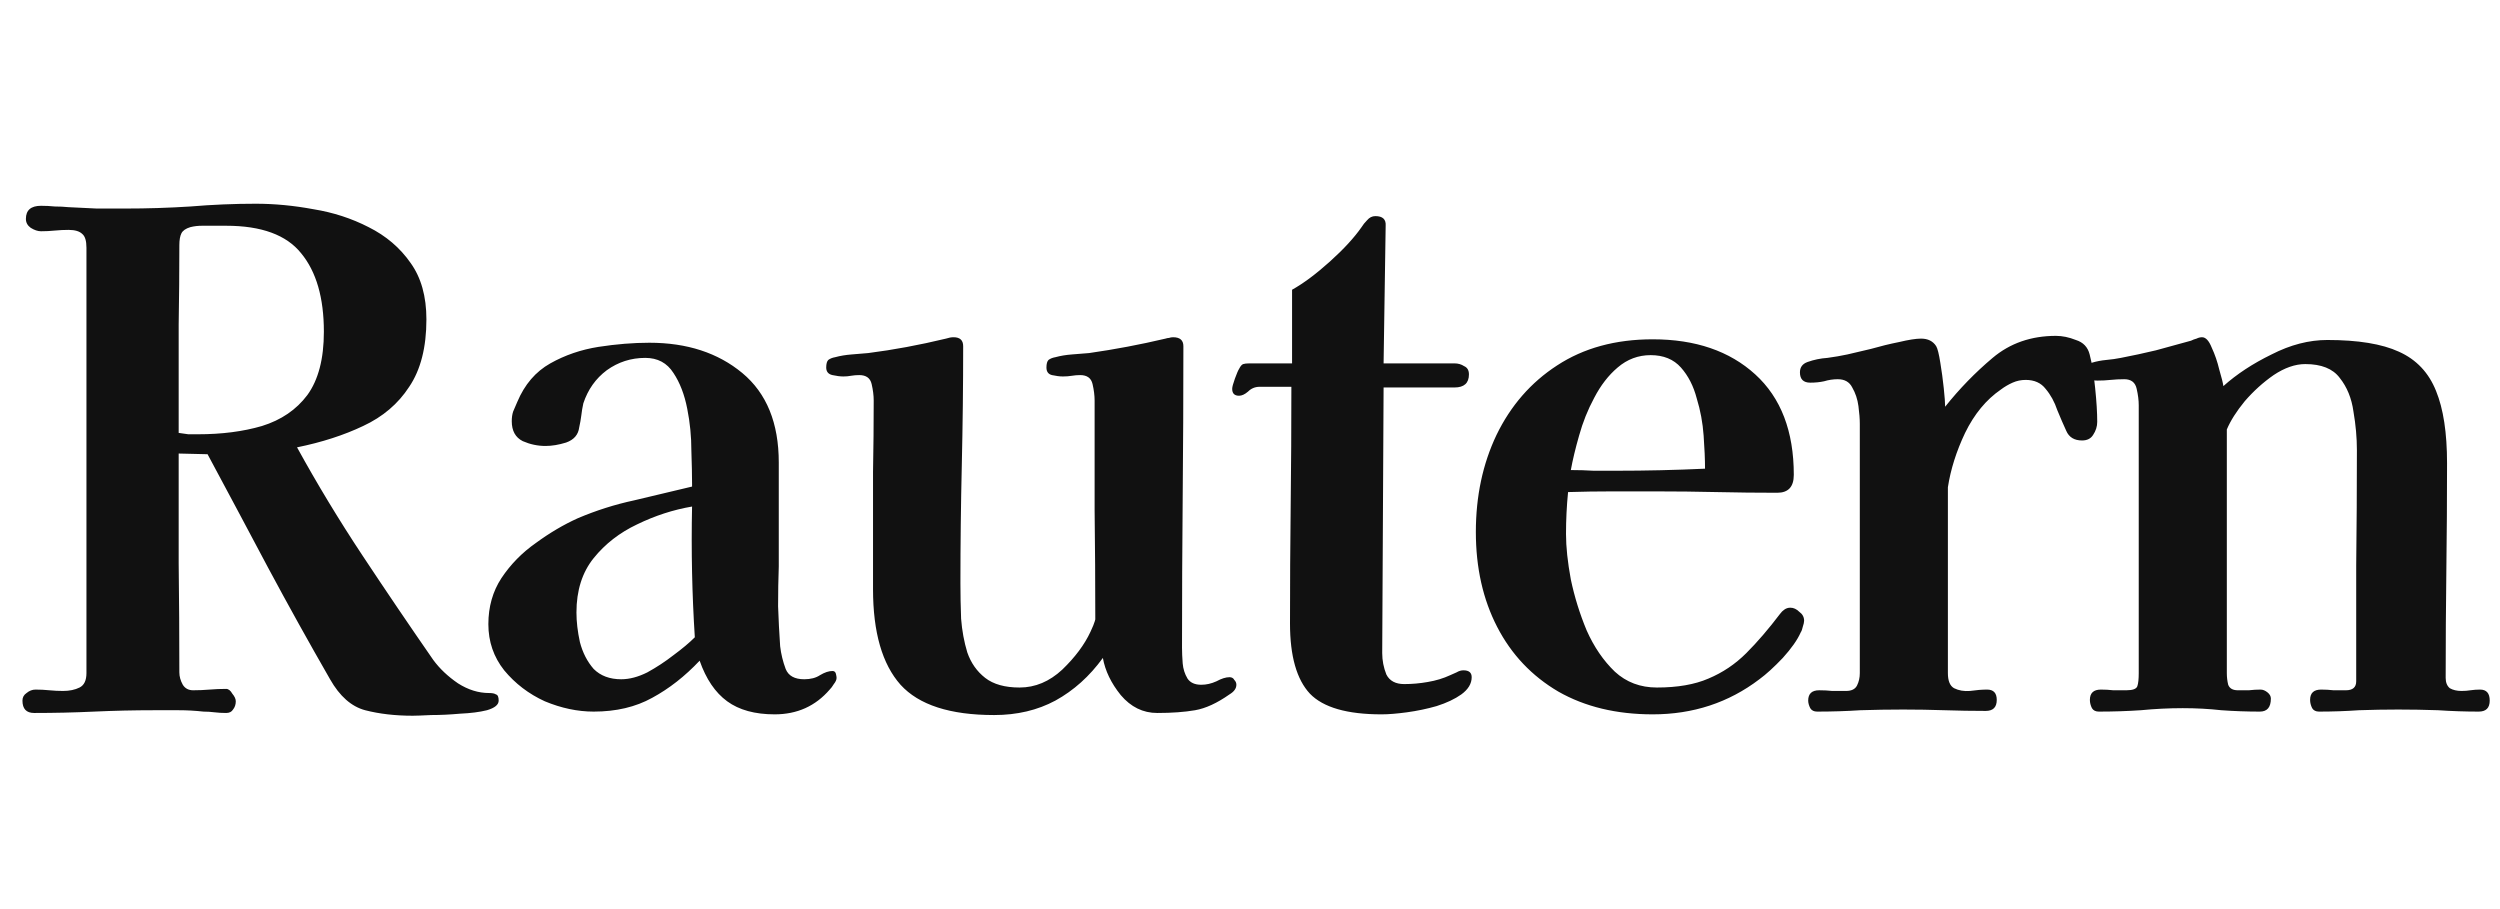 <?xml version="1.0" encoding="utf-8"?>
<svg xmlns="http://www.w3.org/2000/svg" fill="none" height="80" viewBox="0 0 220 80" width="220">
<g clip-path="url(#clip0_19038_12432)">
<path d="M28.501 29.192C28.501 26.205 27.835 23.904 26.502 22.289C25.21 20.674 23.01 19.866 19.901 19.866H18.811C18.488 19.866 18.145 19.866 17.782 19.866C17.419 19.866 17.075 19.907 16.752 19.988C16.349 20.109 16.086 20.29 15.965 20.532C15.844 20.775 15.783 21.118 15.783 21.562C15.783 23.904 15.763 26.245 15.723 28.587C15.723 30.888 15.723 33.23 15.723 35.612V38.095C16.005 38.135 16.288 38.175 16.571 38.216C16.853 38.216 17.136 38.216 17.419 38.216C19.518 38.216 21.395 37.974 23.05 37.489C24.746 36.964 26.078 36.056 27.047 34.764C28.016 33.432 28.501 31.575 28.501 29.192ZM43.883 61.652C43.883 62.016 43.54 62.298 42.853 62.5C42.207 62.661 41.42 62.762 40.492 62.803C39.603 62.883 38.755 62.924 37.948 62.924C37.141 62.964 36.596 62.984 36.313 62.984C34.779 62.984 33.386 62.823 32.134 62.5C30.923 62.177 29.894 61.269 29.046 59.775C27.189 56.545 25.372 53.275 23.596 49.964C21.819 46.613 20.043 43.283 18.266 39.972L15.723 39.911C15.723 43.101 15.723 46.31 15.723 49.54C15.763 52.73 15.783 55.939 15.783 59.169C15.783 59.533 15.884 59.896 16.086 60.259C16.288 60.582 16.591 60.744 16.994 60.744C17.479 60.744 17.963 60.724 18.448 60.683C18.932 60.643 19.417 60.623 19.901 60.623C20.103 60.623 20.285 60.764 20.446 61.047C20.648 61.289 20.749 61.511 20.749 61.713C20.749 61.995 20.669 62.238 20.507 62.439C20.386 62.641 20.184 62.742 19.901 62.742C19.538 62.742 19.195 62.722 18.872 62.682C18.549 62.641 18.226 62.621 17.903 62.621C17.176 62.54 16.45 62.5 15.723 62.5C14.996 62.5 14.269 62.5 13.543 62.5C11.807 62.5 10.05 62.54 8.274 62.621C6.538 62.702 4.782 62.742 3.005 62.742C2.319 62.742 1.976 62.379 1.976 61.652C1.976 61.37 2.097 61.148 2.339 60.986C2.581 60.784 2.844 60.683 3.127 60.683C3.53 60.683 3.934 60.703 4.338 60.744C4.741 60.784 5.145 60.804 5.549 60.804C6.114 60.804 6.599 60.703 7.002 60.502C7.406 60.3 7.608 59.876 7.608 59.23V21.804C7.608 21.199 7.487 20.795 7.245 20.593C7.002 20.351 6.599 20.23 6.033 20.23C5.63 20.23 5.226 20.25 4.822 20.29C4.418 20.331 4.015 20.351 3.611 20.351C3.328 20.351 3.026 20.25 2.703 20.048C2.42 19.846 2.279 19.584 2.279 19.261C2.279 18.494 2.723 18.11 3.611 18.11C4.015 18.11 4.418 18.13 4.822 18.171C5.226 18.171 5.63 18.191 6.033 18.231C6.841 18.272 7.668 18.312 8.516 18.352C9.364 18.352 10.192 18.352 10.999 18.352C12.937 18.352 14.855 18.292 16.752 18.171C18.69 18.009 20.608 17.928 22.505 17.928C24.161 17.928 25.856 18.09 27.592 18.413C29.328 18.695 30.943 19.22 32.437 19.988C33.971 20.755 35.203 21.804 36.131 23.137C37.06 24.428 37.524 26.084 37.524 28.102C37.524 30.565 37.019 32.543 36.01 34.037C35.041 35.531 33.689 36.682 31.953 37.489C30.257 38.297 28.319 38.922 26.139 39.366C27.915 42.596 29.833 45.766 31.892 48.874C33.951 51.983 36.03 55.051 38.13 58.079C38.695 58.846 39.422 59.533 40.31 60.138C41.198 60.703 42.106 60.986 43.035 60.986C43.318 60.986 43.52 61.026 43.641 61.107C43.802 61.148 43.883 61.329 43.883 61.652ZM61.144 56.081C61.023 54.183 60.942 52.286 60.902 50.388C60.861 48.45 60.861 46.512 60.902 44.575C59.246 44.857 57.632 45.382 56.057 46.149C54.523 46.876 53.251 47.865 52.242 49.116C51.233 50.368 50.728 51.963 50.728 53.901C50.728 54.708 50.829 55.576 51.031 56.505C51.273 57.433 51.677 58.221 52.242 58.867C52.847 59.472 53.655 59.775 54.664 59.775C55.391 59.775 56.158 59.573 56.965 59.169C57.773 58.725 58.54 58.221 59.267 57.655C60.034 57.09 60.66 56.565 61.144 56.081ZM73.619 59.654C73.619 59.815 73.538 59.997 73.377 60.199C73.256 60.401 73.135 60.562 73.014 60.683C71.762 62.137 70.147 62.863 68.169 62.863C66.433 62.863 65.04 62.48 63.99 61.713C62.941 60.946 62.133 59.755 61.568 58.14C60.276 59.512 58.883 60.602 57.389 61.41C55.936 62.217 54.22 62.621 52.242 62.621C50.829 62.621 49.396 62.318 47.942 61.713C46.529 61.067 45.338 60.158 44.369 58.988C43.441 57.817 42.976 56.464 42.976 54.93C42.976 53.396 43.36 52.044 44.127 50.873C44.934 49.661 45.944 48.632 47.155 47.784C48.366 46.896 49.597 46.169 50.849 45.604C52.464 44.918 54.119 44.393 55.815 44.029C57.511 43.626 59.206 43.222 60.902 42.818V42.576C60.902 41.849 60.882 40.88 60.841 39.669C60.841 38.418 60.72 37.186 60.478 35.975C60.236 34.724 59.832 33.674 59.267 32.826C58.702 31.938 57.874 31.494 56.784 31.494C55.532 31.494 54.402 31.857 53.392 32.584C52.423 33.31 51.737 34.279 51.334 35.491C51.253 35.854 51.192 36.217 51.152 36.581C51.111 36.904 51.051 37.247 50.97 37.61C50.889 38.256 50.506 38.7 49.819 38.943C49.173 39.144 48.568 39.245 48.003 39.245C47.316 39.245 46.65 39.104 46.004 38.821C45.358 38.498 45.035 37.913 45.035 37.065C45.035 36.742 45.076 36.46 45.156 36.217C45.278 35.935 45.399 35.652 45.52 35.37C46.166 33.835 47.135 32.705 48.427 31.978C49.719 31.252 51.132 30.767 52.666 30.525C54.24 30.282 55.734 30.161 57.147 30.161C60.458 30.161 63.183 31.05 65.323 32.826C67.462 34.602 68.532 37.227 68.532 40.699V49.843C68.492 50.974 68.472 52.144 68.472 53.356C68.512 54.526 68.573 55.697 68.653 56.868C68.734 57.554 68.896 58.221 69.138 58.867C69.38 59.472 69.925 59.775 70.773 59.775C71.338 59.775 71.802 59.654 72.166 59.411C72.57 59.169 72.933 59.048 73.256 59.048C73.417 59.048 73.518 59.129 73.559 59.29C73.599 59.452 73.619 59.573 73.619 59.654ZM108.801 60.259C108.801 60.582 108.599 60.865 108.195 61.107C107.105 61.874 106.096 62.339 105.167 62.5C104.239 62.661 103.128 62.742 101.837 62.742C100.585 62.742 99.515 62.217 98.627 61.168C97.779 60.118 97.254 59.028 97.052 57.898C95.882 59.512 94.489 60.764 92.874 61.652C91.299 62.5 89.503 62.924 87.484 62.924C83.608 62.924 80.863 62.036 79.248 60.259C77.633 58.443 76.826 55.637 76.826 51.842V47.784C76.826 45.685 76.826 43.605 76.826 41.547C76.866 39.447 76.886 37.348 76.886 35.248C76.886 34.804 76.826 34.32 76.704 33.795C76.583 33.27 76.22 33.008 75.614 33.008C75.372 33.008 75.13 33.028 74.888 33.068C74.686 33.109 74.464 33.129 74.222 33.129C73.939 33.129 73.616 33.088 73.253 33.008C72.889 32.927 72.707 32.705 72.707 32.342C72.707 32.019 72.768 31.797 72.889 31.675C73.051 31.554 73.253 31.474 73.495 31.433C73.939 31.312 74.423 31.231 74.948 31.191C75.473 31.151 75.958 31.11 76.402 31.07C78.622 30.787 80.903 30.363 83.245 29.798C83.487 29.717 83.709 29.677 83.911 29.677C84.476 29.677 84.759 29.939 84.759 30.464C84.759 33.936 84.718 37.428 84.638 40.941C84.557 44.413 84.517 47.885 84.517 51.357C84.517 52.326 84.537 53.356 84.577 54.446C84.658 55.495 84.84 56.484 85.122 57.413C85.445 58.342 85.97 59.089 86.697 59.654C87.423 60.219 88.433 60.502 89.725 60.502C91.097 60.502 92.349 59.977 93.479 58.927C94.61 57.837 95.437 56.727 95.962 55.596C96.003 55.516 96.083 55.334 96.204 55.051C96.326 54.728 96.386 54.547 96.386 54.506C96.386 51.276 96.366 48.067 96.326 44.877C96.326 41.648 96.326 38.438 96.326 35.248C96.326 34.804 96.265 34.32 96.144 33.795C96.023 33.27 95.659 33.008 95.054 33.008C94.812 33.008 94.569 33.028 94.327 33.068C94.085 33.109 93.823 33.129 93.54 33.129C93.257 33.129 92.934 33.088 92.571 33.008C92.248 32.927 92.087 32.705 92.087 32.342C92.087 32.019 92.147 31.797 92.268 31.675C92.43 31.554 92.632 31.474 92.874 31.433C93.318 31.312 93.802 31.231 94.327 31.191C94.852 31.151 95.357 31.11 95.841 31.07C98.102 30.747 100.343 30.323 102.563 29.798C102.684 29.758 102.785 29.738 102.866 29.738C102.987 29.697 103.108 29.677 103.229 29.677C103.835 29.677 104.138 29.939 104.138 30.464C104.138 34.865 104.118 39.286 104.077 43.727C104.037 48.127 104.017 52.548 104.017 56.989C104.017 57.393 104.037 57.857 104.077 58.382C104.118 58.867 104.259 59.311 104.501 59.714C104.743 60.078 105.147 60.259 105.712 60.259C106.156 60.259 106.6 60.158 107.045 59.956C107.489 59.714 107.872 59.593 108.195 59.593C108.397 59.593 108.538 59.674 108.619 59.835C108.74 59.956 108.801 60.098 108.801 60.259ZM129.508 59.593C129.508 60.158 129.205 60.663 128.599 61.107C128.034 61.511 127.307 61.854 126.419 62.137C125.571 62.379 124.703 62.561 123.815 62.682C122.927 62.803 122.18 62.863 121.575 62.863C118.547 62.863 116.447 62.258 115.276 61.047C114.106 59.795 113.52 57.736 113.52 54.87C113.52 51.398 113.54 47.925 113.581 44.453C113.621 40.981 113.641 37.509 113.641 34.037H110.856C110.452 34.037 110.109 34.178 109.826 34.461C109.543 34.703 109.281 34.825 109.039 34.825C108.635 34.825 108.433 34.623 108.433 34.219C108.433 34.057 108.514 33.755 108.675 33.31C108.837 32.866 108.958 32.584 109.039 32.463C109.16 32.22 109.281 32.079 109.402 32.039C109.523 31.998 109.705 31.978 109.947 31.978H113.702V25.498C114.711 24.933 115.821 24.105 117.033 23.015C118.244 21.925 119.172 20.916 119.818 19.988C119.939 19.786 120.101 19.584 120.303 19.382C120.505 19.14 120.747 19.018 121.029 19.018C121.675 19.018 121.978 19.301 121.938 19.866L121.756 31.978H127.994C128.317 31.978 128.599 32.059 128.842 32.22C129.124 32.342 129.266 32.584 129.266 32.947C129.266 33.714 128.842 34.098 127.994 34.098H121.756L121.635 57.474C121.635 58.12 121.756 58.745 121.998 59.351C122.281 59.916 122.806 60.199 123.573 60.199C124.259 60.199 124.946 60.138 125.632 60.017C126.359 59.896 127.025 59.694 127.63 59.411C127.832 59.331 128.014 59.25 128.175 59.169C128.377 59.048 128.579 58.988 128.781 58.988C129.266 58.988 129.508 59.189 129.508 59.593ZM150.042 41.244C150.042 40.436 150.001 39.467 149.92 38.337C149.84 37.206 149.638 36.116 149.315 35.067C149.032 33.977 148.568 33.068 147.922 32.342C147.276 31.615 146.388 31.252 145.257 31.252C144.167 31.252 143.198 31.615 142.351 32.342C141.543 33.028 140.857 33.916 140.292 35.006C139.726 36.056 139.282 37.166 138.959 38.337C138.636 39.467 138.394 40.477 138.233 41.365C138.919 41.365 139.585 41.385 140.231 41.425C140.917 41.425 141.583 41.425 142.229 41.425C144.854 41.425 147.458 41.365 150.042 41.244ZM158.762 54.627C158.762 54.748 158.722 54.93 158.641 55.172C158.601 55.374 158.54 55.536 158.459 55.657C158.177 56.303 157.652 57.05 156.885 57.898C156.118 58.705 155.431 59.331 154.826 59.775C152.121 61.834 148.992 62.863 145.439 62.863C142.25 62.863 139.484 62.197 137.142 60.865C134.801 59.492 133.004 57.595 131.753 55.172C130.501 52.75 129.875 49.964 129.875 46.815C129.875 43.666 130.481 40.82 131.692 38.276C132.944 35.693 134.72 33.654 137.021 32.16C139.363 30.626 142.169 29.859 145.439 29.859C149.194 29.859 152.202 30.888 154.462 32.947C156.723 35.006 157.854 37.953 157.854 41.789C157.854 42.839 157.369 43.363 156.4 43.363C154.624 43.363 152.847 43.343 151.071 43.303C149.295 43.262 147.518 43.242 145.742 43.242C144.45 43.242 143.158 43.242 141.866 43.242C140.574 43.242 139.282 43.262 137.99 43.303C137.869 44.514 137.809 45.745 137.809 46.997C137.809 48.127 137.95 49.46 138.233 50.994C138.556 52.528 139.02 54.022 139.625 55.475C140.271 56.929 141.099 58.14 142.108 59.109C143.118 60.037 144.349 60.502 145.802 60.502C147.619 60.502 149.133 60.239 150.344 59.714C151.596 59.189 152.706 58.443 153.675 57.474C154.644 56.505 155.633 55.354 156.643 54.022C156.764 53.86 156.885 53.739 157.006 53.658C157.167 53.537 157.349 53.477 157.551 53.477C157.834 53.477 158.096 53.598 158.338 53.84C158.621 54.042 158.762 54.304 158.762 54.627ZM184.556 37.126C184.556 37.529 184.434 37.913 184.192 38.276C183.99 38.599 183.667 38.761 183.223 38.761C182.537 38.761 182.073 38.478 181.83 37.913C181.588 37.388 181.326 36.782 181.043 36.096C180.801 35.37 180.458 34.744 180.014 34.219C179.61 33.694 179.024 33.432 178.257 33.432C177.854 33.432 177.47 33.512 177.107 33.674C176.743 33.835 176.4 34.037 176.077 34.279C174.785 35.168 173.736 36.439 172.928 38.095C172.161 39.71 171.656 41.304 171.414 42.879V42.818C171.414 44.312 171.414 45.806 171.414 47.3C171.414 48.793 171.414 50.287 171.414 51.781V59.23C171.414 59.916 171.596 60.36 171.959 60.562C172.363 60.764 172.827 60.845 173.352 60.804C173.917 60.724 174.422 60.683 174.866 60.683C175.431 60.683 175.714 60.986 175.714 61.592C175.714 62.238 175.391 62.561 174.745 62.561C173.534 62.561 172.323 62.54 171.111 62.5C169.9 62.46 168.689 62.439 167.478 62.439C166.226 62.439 164.975 62.46 163.723 62.5C162.472 62.581 161.2 62.621 159.908 62.621C159.625 62.621 159.424 62.52 159.302 62.318C159.181 62.076 159.121 61.854 159.121 61.652C159.121 61.047 159.444 60.744 160.09 60.744C160.493 60.744 160.877 60.764 161.24 60.804C161.644 60.804 162.048 60.804 162.451 60.804C162.936 60.804 163.259 60.643 163.42 60.32C163.582 59.997 163.663 59.633 163.663 59.23C163.663 56.363 163.663 53.477 163.663 50.57C163.663 47.663 163.663 44.776 163.663 41.91C163.663 41.143 163.663 40.376 163.663 39.609C163.663 38.842 163.663 38.075 163.663 37.307C163.663 36.863 163.622 36.338 163.542 35.733C163.461 35.127 163.279 34.582 162.997 34.098C162.754 33.613 162.33 33.371 161.725 33.371C161.321 33.371 160.917 33.432 160.514 33.553C160.15 33.633 159.746 33.674 159.302 33.674C158.697 33.674 158.394 33.371 158.394 32.766C158.394 32.321 158.616 32.019 159.06 31.857C159.625 31.655 160.211 31.534 160.816 31.494C161.422 31.413 162.007 31.312 162.573 31.191C163.097 31.07 163.784 30.908 164.632 30.706C165.479 30.464 166.307 30.262 167.115 30.101C167.962 29.899 168.608 29.798 169.052 29.798C169.658 29.798 170.102 30.02 170.385 30.464C170.506 30.666 170.627 31.151 170.748 31.918C170.869 32.644 170.97 33.391 171.051 34.158C171.132 34.925 171.172 35.47 171.172 35.793C172.424 34.219 173.816 32.786 175.351 31.494C176.885 30.202 178.742 29.556 180.922 29.556C181.487 29.556 182.073 29.677 182.678 29.919C183.324 30.121 183.728 30.545 183.889 31.191C184.091 31.958 184.253 32.947 184.374 34.158C184.495 35.329 184.556 36.318 184.556 37.126ZM219.095 61.652C219.095 62.298 218.772 62.621 218.126 62.621C216.955 62.621 215.764 62.581 214.553 62.5C213.382 62.46 212.211 62.439 211.04 62.439C209.91 62.439 208.759 62.46 207.588 62.5C206.418 62.581 205.247 62.621 204.076 62.621C203.793 62.621 203.591 62.52 203.47 62.318C203.349 62.076 203.289 61.834 203.289 61.592C203.289 60.986 203.612 60.683 204.258 60.683C204.621 60.683 204.984 60.703 205.348 60.744C205.711 60.744 206.074 60.744 206.438 60.744C207.043 60.744 207.346 60.481 207.346 59.956C207.346 56.565 207.346 53.174 207.346 49.783C207.387 46.391 207.407 43 207.407 39.609C207.407 38.519 207.306 37.388 207.104 36.217C206.942 35.047 206.539 34.057 205.893 33.25C205.287 32.443 204.278 32.039 202.865 32.039C201.977 32.039 201.048 32.362 200.079 33.008C199.15 33.654 198.303 34.421 197.536 35.309C196.809 36.197 196.284 37.025 195.961 37.792V59.23C195.961 59.593 196.001 59.936 196.082 60.259C196.203 60.582 196.486 60.744 196.93 60.744C197.253 60.744 197.576 60.744 197.899 60.744C198.262 60.703 198.605 60.683 198.928 60.683C199.13 60.683 199.332 60.764 199.534 60.925C199.736 61.087 199.837 61.269 199.837 61.471C199.837 62.238 199.514 62.621 198.868 62.621C197.737 62.621 196.607 62.581 195.477 62.5C194.386 62.379 193.256 62.318 192.085 62.318C190.874 62.318 189.643 62.379 188.391 62.5C187.18 62.581 185.949 62.621 184.697 62.621C184.414 62.621 184.213 62.52 184.091 62.318C183.97 62.076 183.91 61.834 183.91 61.592C183.91 60.986 184.233 60.683 184.879 60.683C185.242 60.683 185.605 60.703 185.969 60.744C186.332 60.744 186.716 60.744 187.119 60.744C187.685 60.744 188.008 60.623 188.088 60.38C188.169 60.138 188.209 59.755 188.209 59.23V50.449C188.209 47.986 188.209 45.523 188.209 43.06C188.209 40.598 188.209 38.135 188.209 35.672C188.209 35.228 188.149 34.744 188.028 34.219C187.907 33.654 187.543 33.371 186.938 33.371C186.534 33.371 186.13 33.391 185.727 33.432C185.363 33.472 184.98 33.492 184.576 33.492C184.334 33.492 184.051 33.452 183.728 33.371C183.445 33.25 183.304 33.028 183.304 32.705C183.304 32.463 183.385 32.281 183.546 32.16C183.708 32.039 183.89 31.958 184.091 31.918C184.495 31.797 184.919 31.716 185.363 31.675C185.807 31.635 186.231 31.575 186.635 31.494C187.685 31.292 188.714 31.07 189.723 30.828C190.773 30.545 191.803 30.262 192.812 29.98C192.973 29.899 193.135 29.838 193.296 29.798C193.458 29.717 193.619 29.677 193.781 29.677C194.104 29.677 194.386 29.98 194.629 30.585C194.911 31.191 195.133 31.837 195.295 32.523C195.497 33.21 195.618 33.694 195.658 33.977C196.829 32.927 198.242 31.998 199.897 31.191C201.553 30.343 203.188 29.919 204.803 29.919C207.508 29.919 209.607 30.262 211.101 30.949C212.635 31.635 213.725 32.786 214.371 34.401C215.017 35.975 215.34 38.095 215.34 40.759C215.34 43.908 215.32 47.057 215.279 50.206C215.239 53.356 215.219 56.505 215.219 59.654C215.219 60.057 215.34 60.36 215.582 60.562C215.865 60.724 216.208 60.804 216.612 60.804C216.894 60.804 217.157 60.784 217.399 60.744C217.682 60.703 217.964 60.683 218.247 60.683C218.812 60.683 219.095 61.006 219.095 61.652Z" fill="#111111"/>
</g>
<defs>
<clipPath id="clip0_19038_12432">
<rect fill="white" height="80" width="220"/>
</clipPath>
</defs>
</svg>